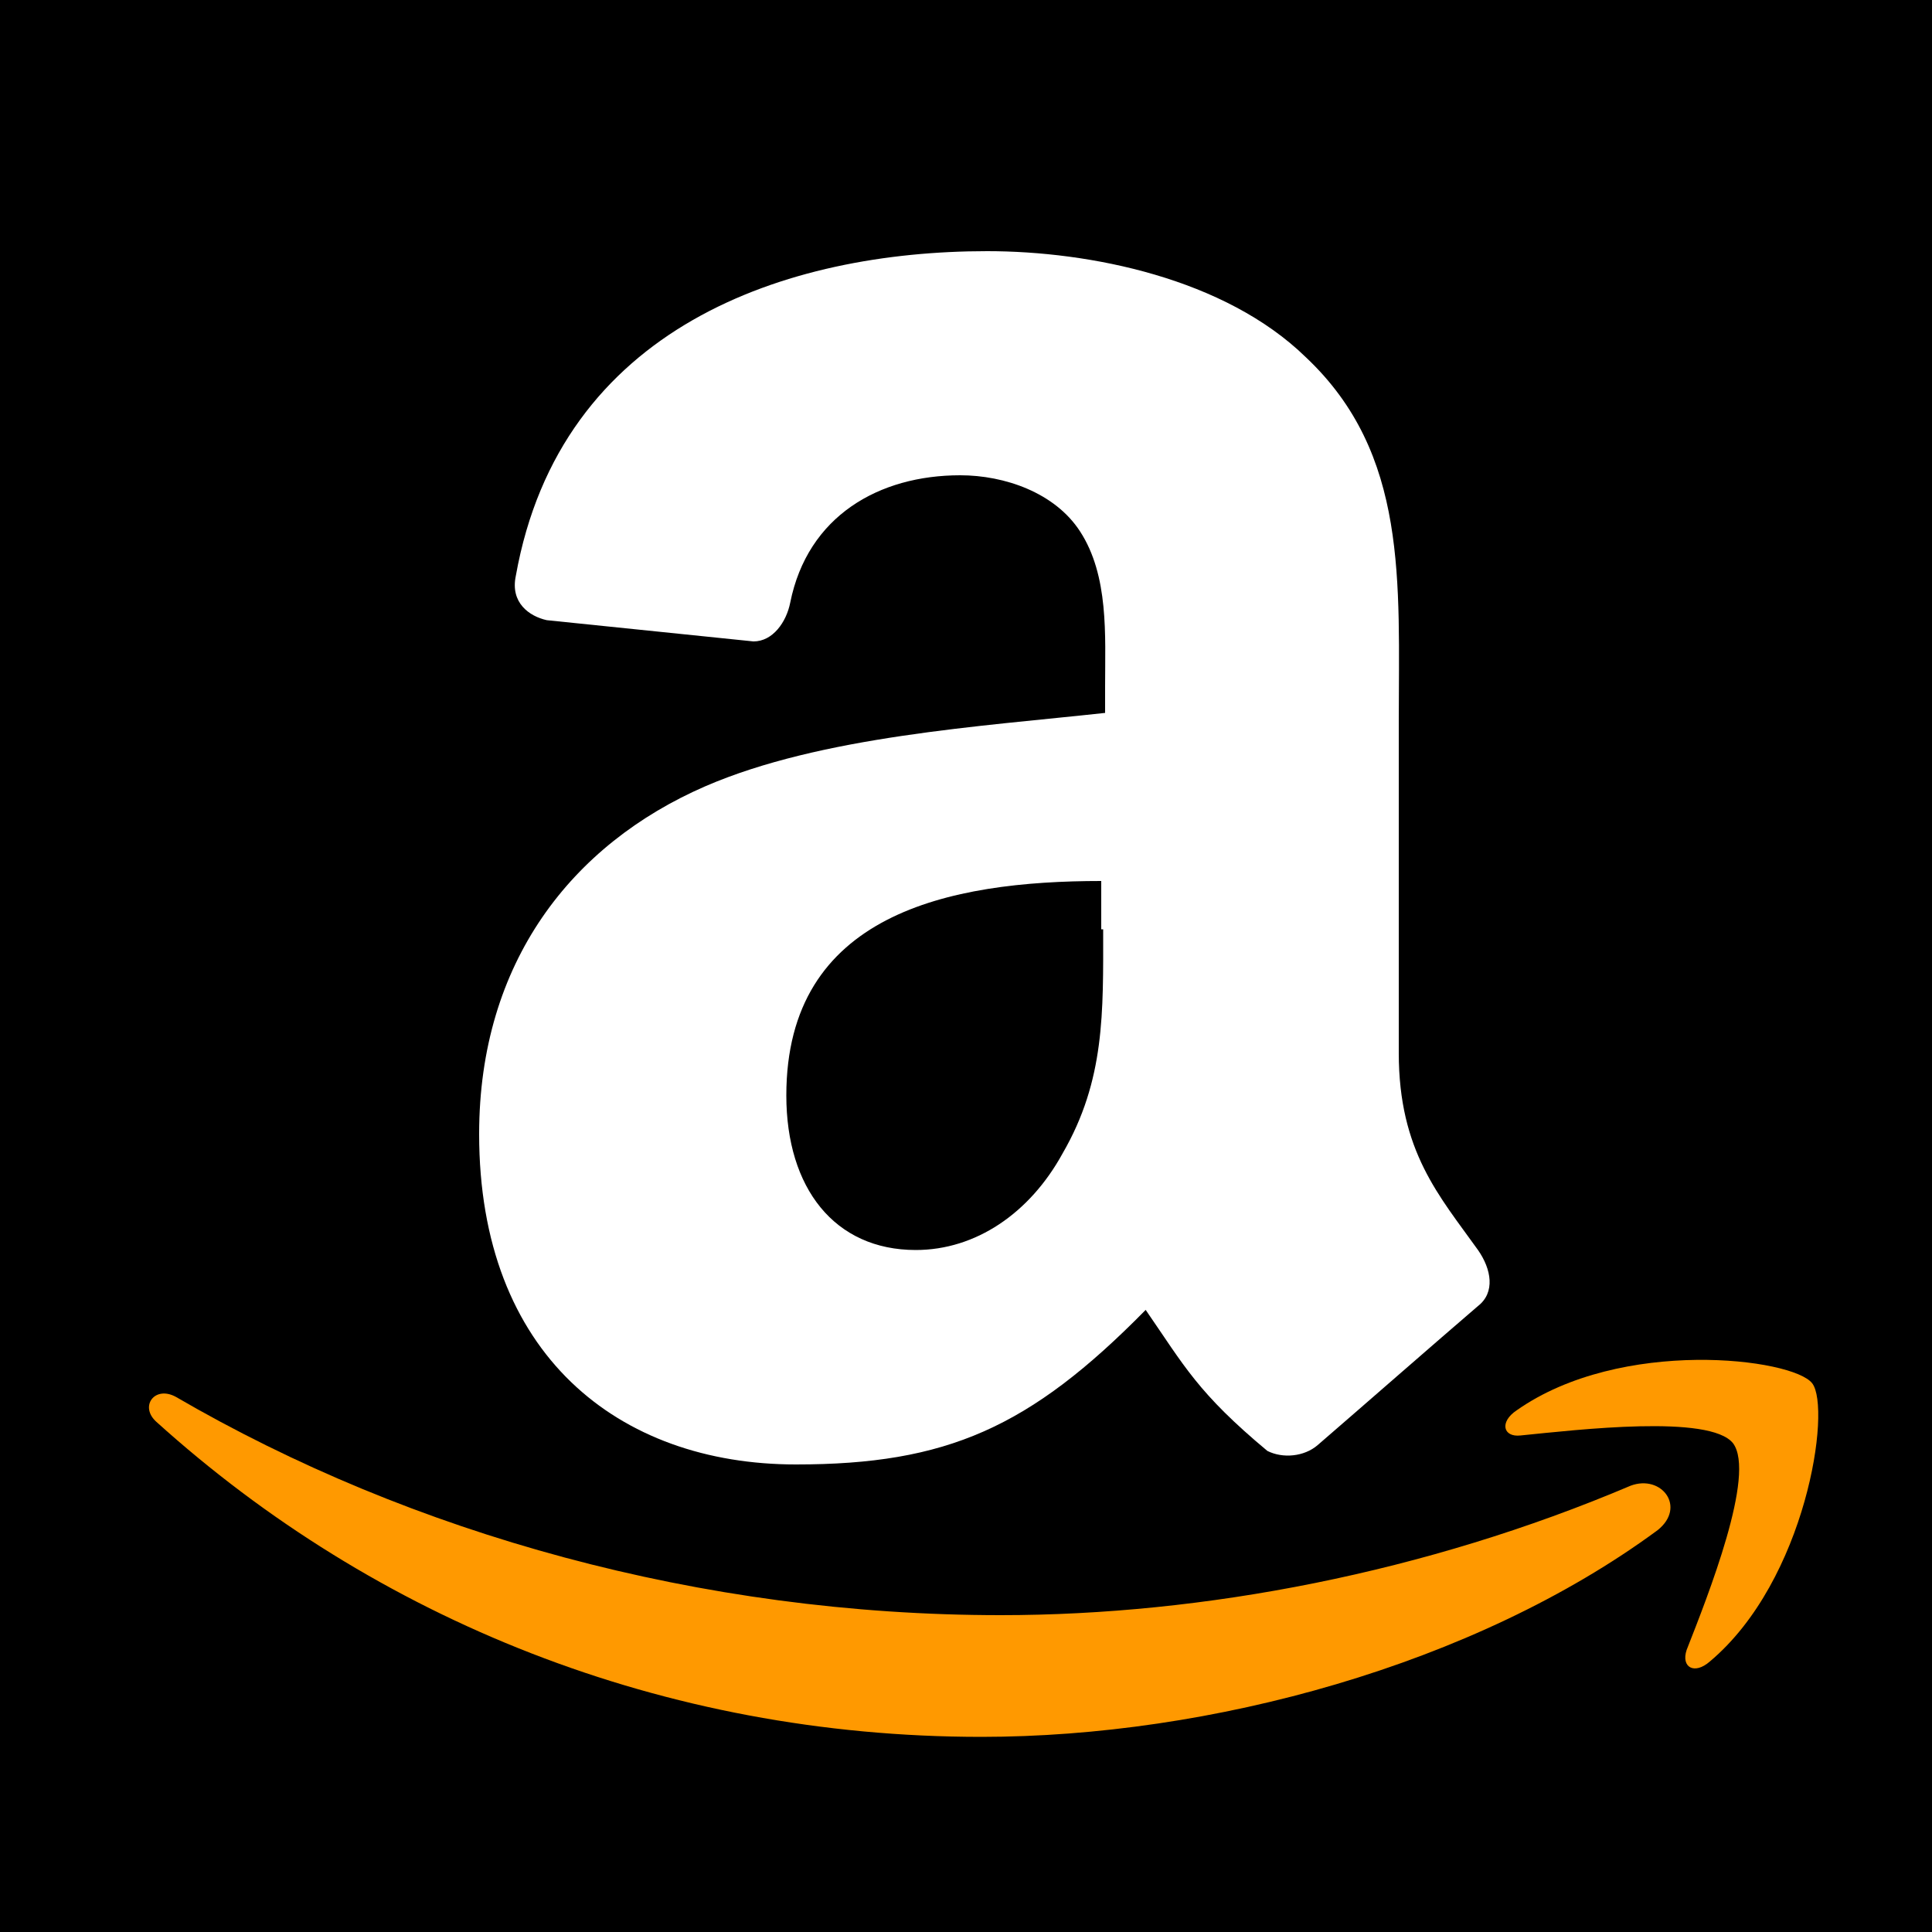 <svg enable-background="new 0 0 100 100" height="100" viewBox="0 0 100 100" width="100" xmlns="http://www.w3.org/2000/svg"><g clip-rule="evenodd" fill-rule="evenodd"><path d="m0 100h100v-100h-100z"/><path d="m57.1 48.1c0 4.3.1 7.8-2.1 11.6-1.7 3.1-4.5 5-7.6 5-4.2 0-6.7-3.2-6.7-8 0-9.4 8.4-11.1 16.3-11.1v2.5m11.2 26.7c-.7.6-1.8.7-2.6.3-3.6-3-4.3-4.4-6.3-7.3-6 6.1-10.3 8-18.1 8-9.2 0-16.4-5.7-16.4-17.1 0-8.9 4.8-15 11.7-18 6-2.6 14.3-3.1 20.7-3.8v-1.4c0-2.6.2-5.7-1.3-8-1.3-2-3.9-2.9-6.2-2.9-4.2 0-7.9 2.1-8.8 6.6-.2 1-.9 2-1.9 2l-10.7-1.1c-.9-.2-1.9-.9-1.6-2.3 2.3-12.9 14-16.8 24.4-16.8 5.3 0 12.3 1.4 16.5 5.5 5.3 5 4.8 11.6 4.8 18.9v17.1c0 5.1 2.1 7.4 4.1 10.2.7 1 .9 2.2 0 2.9-2.1 1.8-6.1 5.3-8.3 7.2z" fill="#fff"/><g fill="#f90"><path d="m85.8 79.2c-9.5 7-23.2 10.7-35 10.7-16.5 0-31.4-6.1-42.7-16.3-.9-.8-.1-1.9 1-1.3 12.2 7.1 27.2 11.3 42.7 11.3 10.5 0 22-2.2 32.6-6.7 1.6-.6 2.9 1.1 1.4 2.3"/><path d="m89.7 74.7c-1.2-1.5-8-.7-11-.4-.9.1-1.1-.7-.2-1.3 5.4-3.8 14.3-2.7 15.3-1.4s-.3 10.2-5.3 14.4c-.8.7-1.5.3-1.2-.6 1.1-2.8 3.6-9.1 2.4-10.7"/></g></g></svg>